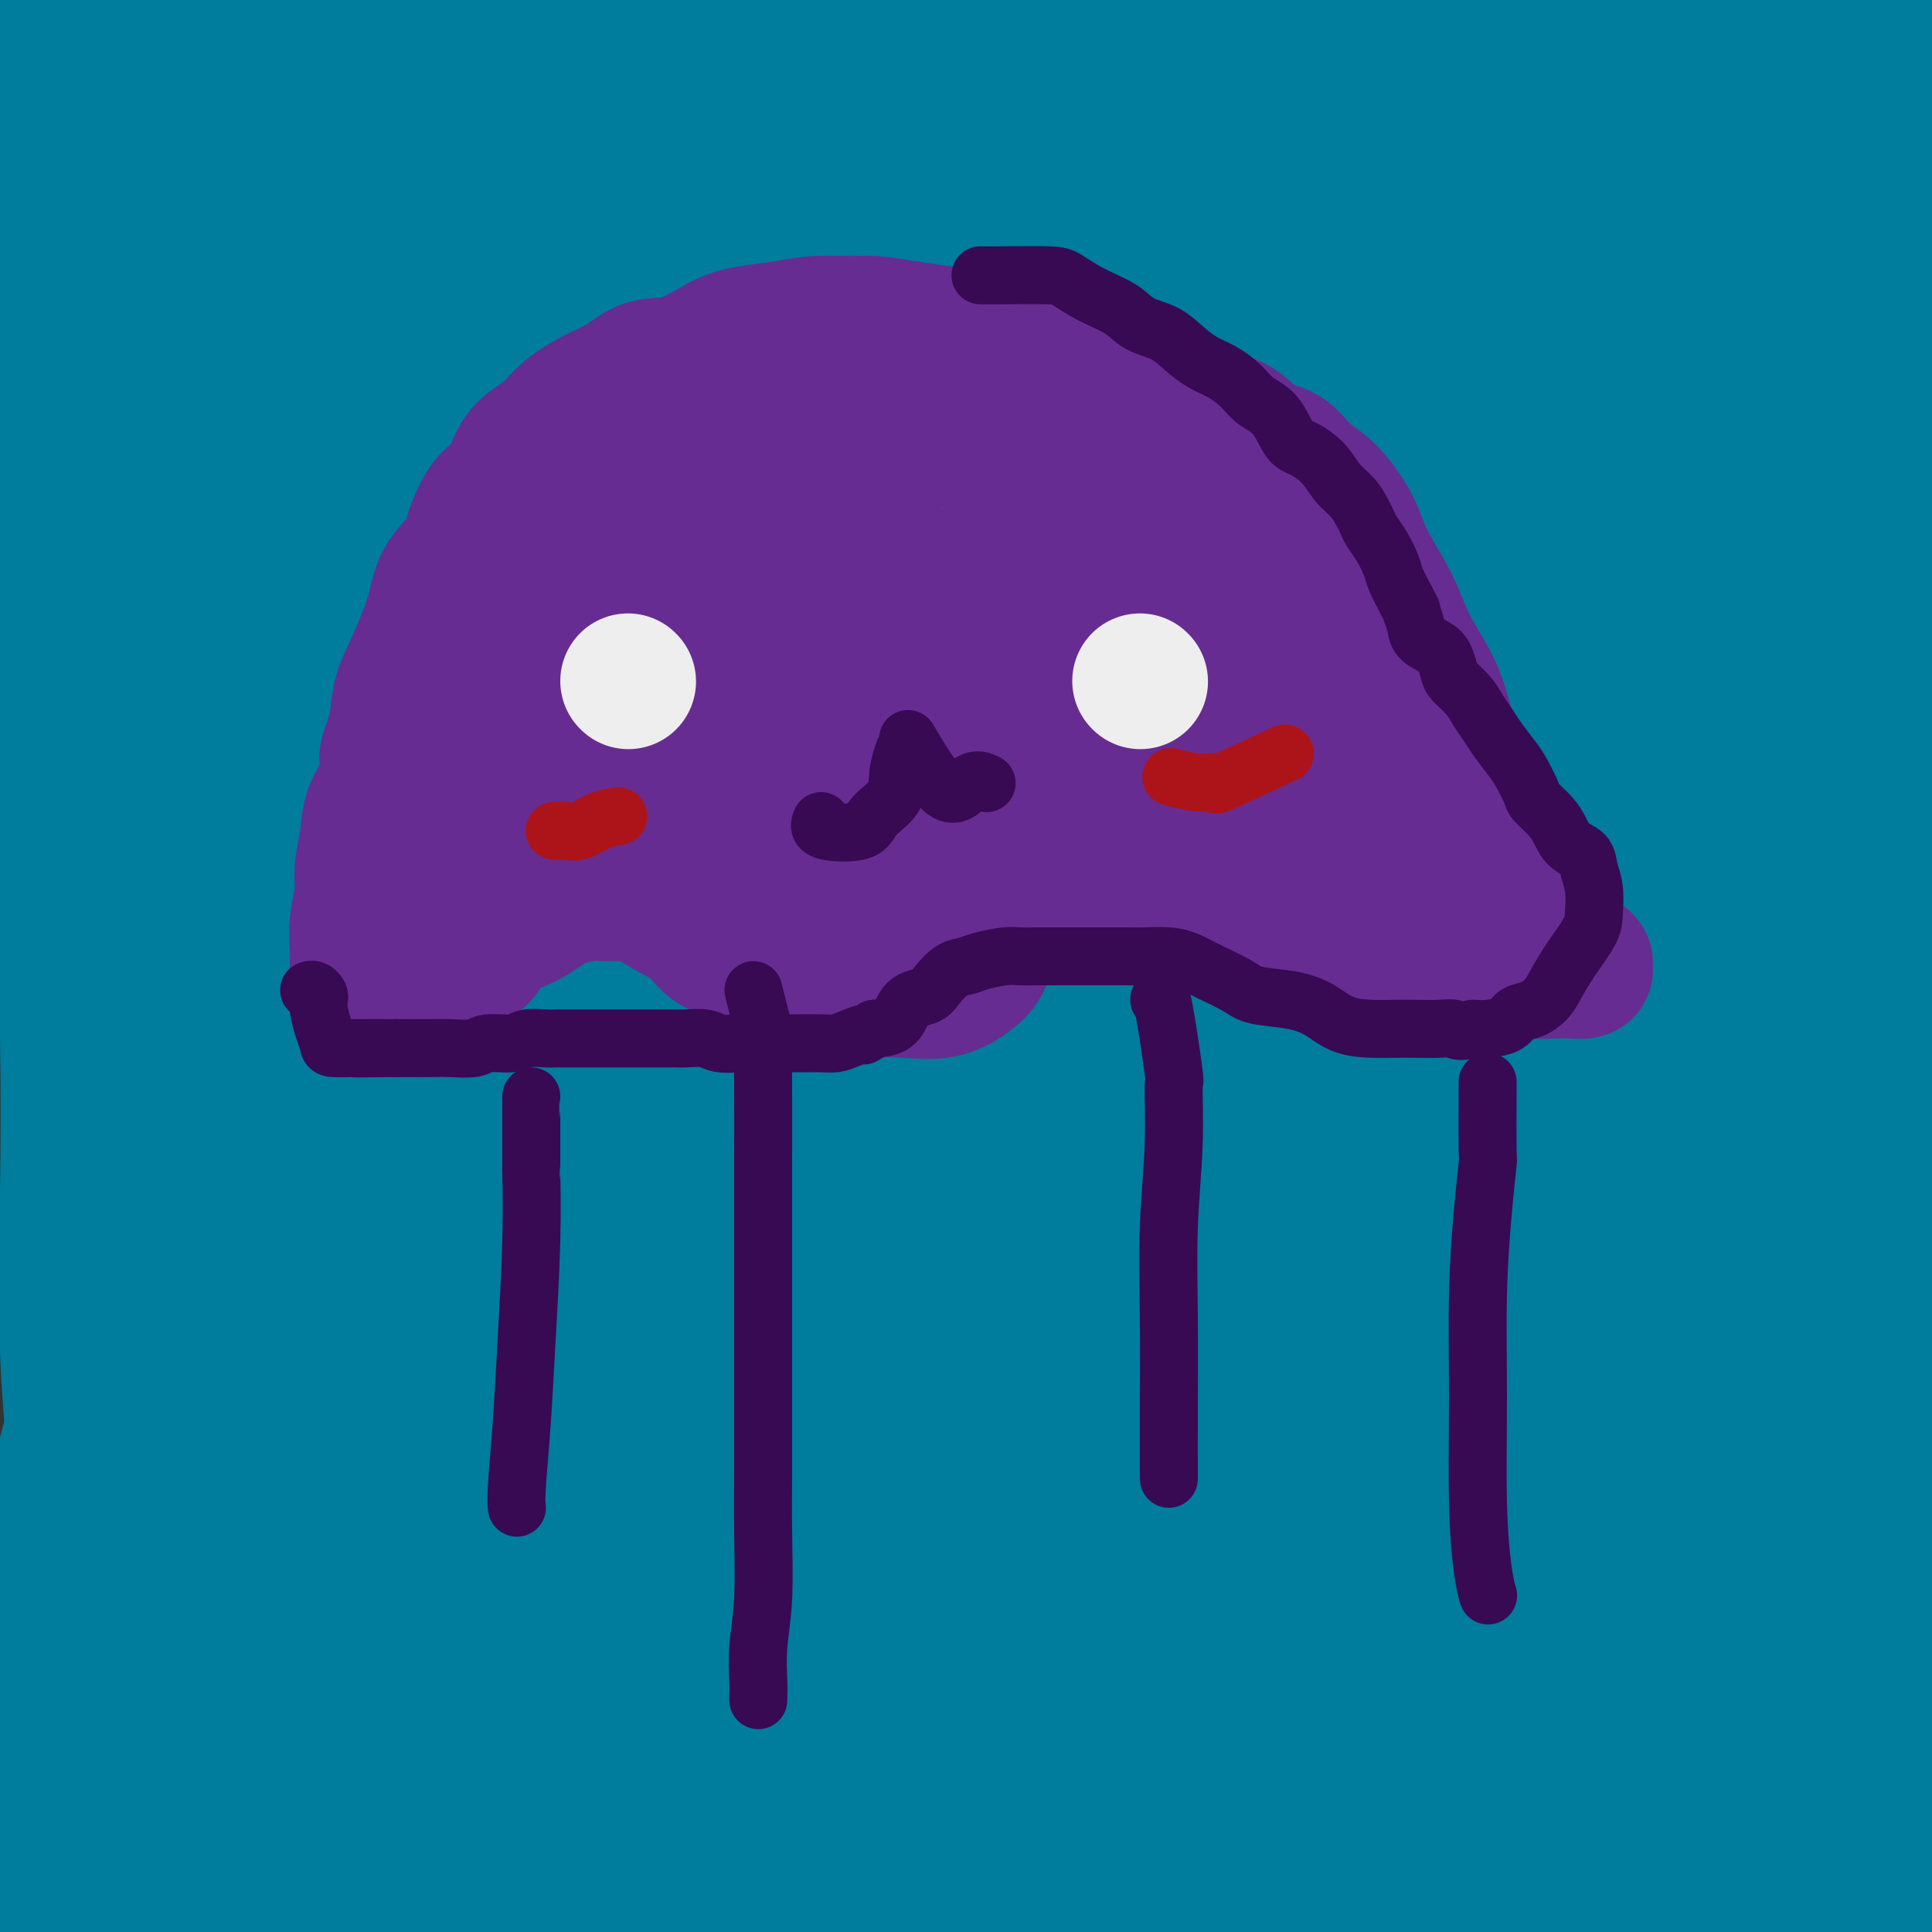 <svg viewBox='0 0 400 400' version='1.1' xmlns='http://www.w3.org/2000/svg' xmlns:xlink='http://www.w3.org/1999/xlink'><rect x="0" y="0" width="400" height="400" fill="#333333" stroke="none"/><g fill='none' stroke='#007C9C' stroke-width='28' stroke-linecap='round' stroke-linejoin='round'><path d='M302,77c1.439,-0.091 2.878,-0.181 6,6c3.122,6.181 7.928,18.634 12,28c4.072,9.366 7.410,15.646 10,21c2.590,5.354 4.431,9.784 9,20c4.569,10.216 11.866,26.220 18,41c6.134,14.780 11.107,28.337 16,41c4.893,12.663 9.707,24.431 12,30c2.293,5.569 2.063,4.938 2,4c-0.063,-0.938 0.039,-2.183 0,-5c-0.039,-2.817 -0.218,-7.206 -2,-13c-1.782,-5.794 -5.165,-12.992 -12,-28c-6.835,-15.008 -17.120,-37.825 -28,-60c-10.880,-22.175 -22.354,-43.709 -33,-63c-10.646,-19.291 -20.464,-36.341 -27,-49c-6.536,-12.659 -9.789,-20.927 -13,-27c-3.211,-6.073 -6.379,-9.950 -8,-12c-1.621,-2.050 -1.696,-2.272 -2,-2c-0.304,0.272 -0.835,1.037 0,3c0.835,1.963 3.038,5.124 11,17c7.962,11.876 21.682,32.468 35,54c13.318,21.532 26.235,44.005 37,64c10.765,19.995 19.379,37.510 27,54c7.621,16.490 14.248,31.953 18,41c3.752,9.047 4.628,11.677 5,13c0.372,1.323 0.239,1.339 1,0c0.761,-1.339 2.416,-4.032 0,-14c-2.416,-9.968 -8.901,-27.213 -18,-49c-9.099,-21.787 -20.810,-48.118 -32,-73c-11.190,-24.882 -21.859,-48.314 -32,-69c-10.141,-20.686 -19.755,-38.624 -26,-50c-6.245,-11.376 -9.123,-16.188 -12,-21'/><path d='M276,-21c-6.219,-11.582 -2.765,-5.037 -1,-1c1.765,4.037 1.842,5.565 5,11c3.158,5.435 9.399,14.778 20,33c10.601,18.222 25.563,45.325 37,68c11.437,22.675 19.350,40.923 27,58c7.650,17.077 15.035,32.982 20,44c4.965,11.018 7.508,17.149 9,20c1.492,2.851 1.933,2.421 3,1c1.067,-1.421 2.759,-3.835 1,-15c-1.759,-11.165 -6.969,-31.082 -16,-57c-9.031,-25.918 -21.884,-57.838 -35,-87c-13.116,-29.162 -26.493,-55.568 -36,-75c-9.507,-19.432 -15.142,-31.891 -18,-38c-2.858,-6.109 -2.940,-5.867 -3,-5c-0.060,0.867 -0.098,2.360 2,7c2.098,4.640 6.331,12.426 17,30c10.669,17.574 27.774,44.936 42,69c14.226,24.064 25.573,44.831 34,62c8.427,17.169 13.935,30.741 18,39c4.065,8.259 6.687,11.204 8,13c1.313,1.796 1.315,2.443 2,0c0.685,-2.443 2.051,-7.975 -1,-19c-3.051,-11.025 -10.520,-27.543 -21,-50c-10.480,-22.457 -23.970,-50.853 -35,-75c-11.030,-24.147 -19.599,-44.045 -25,-57c-5.401,-12.955 -7.634,-18.967 -9,-22c-1.366,-3.033 -1.866,-3.086 -1,0c0.866,3.086 3.098,9.312 6,16c2.902,6.688 6.474,13.839 15,29c8.526,15.161 22.008,38.332 32,57c9.992,18.668 16.496,32.834 23,47'/><path d='M396,82c13.630,26.034 12.706,24.618 14,25c1.294,0.382 4.806,2.563 6,3c1.194,0.437 0.071,-0.870 1,-4c0.929,-3.130 3.909,-8.083 0,-22c-3.909,-13.917 -14.707,-36.798 -23,-56c-8.293,-19.202 -14.083,-34.726 -18,-46c-3.917,-11.274 -5.963,-18.299 -7,-22c-1.037,-3.701 -1.066,-4.077 -1,-3c0.066,1.077 0.226,3.606 1,7c0.774,3.394 2.161,7.654 7,18c4.839,10.346 13.130,26.780 21,44c7.870,17.220 15.318,35.228 22,50c6.682,14.772 12.599,26.310 15,33c2.401,6.690 1.285,8.531 1,8c-0.285,-0.531 0.260,-3.436 -1,-10c-1.260,-6.564 -4.324,-16.788 -12,-31c-7.676,-14.212 -19.963,-32.412 -32,-51c-12.037,-18.588 -23.823,-37.563 -33,-53c-9.177,-15.437 -15.744,-27.336 -21,-34c-5.256,-6.664 -9.199,-8.093 -11,-9c-1.801,-0.907 -1.458,-1.294 -2,1c-0.542,2.294 -1.969,7.267 0,19c1.969,11.733 7.334,30.224 16,54c8.666,23.776 20.632,52.836 31,85c10.368,32.164 19.138,67.430 28,100c8.862,32.570 17.817,62.443 24,84c6.183,21.557 9.596,34.799 11,42c1.404,7.201 0.801,8.362 1,9c0.199,0.638 1.200,0.754 0,-6c-1.200,-6.754 -4.600,-20.377 -8,-34'/><path d='M426,283c-7.284,-20.467 -21.494,-51.634 -36,-85c-14.506,-33.366 -29.307,-68.931 -46,-103c-16.693,-34.069 -35.277,-66.641 -52,-95c-16.723,-28.359 -31.583,-52.505 -43,-68c-11.417,-15.495 -19.390,-22.339 -24,-26c-4.610,-3.661 -5.857,-4.140 -7,-2c-1.143,2.140 -2.182,6.900 1,17c3.182,10.100 10.585,25.542 23,48c12.415,22.458 29.843,51.933 48,85c18.157,33.067 37.044,69.725 55,107c17.956,37.275 34.981,75.168 49,109c14.019,33.832 25.033,63.603 32,85c6.967,21.397 9.886,34.419 11,41c1.114,6.581 0.423,6.720 0,5c-0.423,-1.720 -0.577,-5.298 0,-13c0.577,-7.702 1.887,-19.528 -5,-42c-6.887,-22.472 -21.969,-55.591 -38,-90c-16.031,-34.409 -33.010,-70.110 -53,-108c-19.990,-37.890 -42.991,-77.970 -64,-114c-21.009,-36.030 -40.025,-68.009 -57,-91c-16.975,-22.991 -31.907,-36.992 -42,-46c-10.093,-9.008 -15.347,-13.023 -18,-14c-2.653,-0.977 -2.707,1.083 0,7c2.707,5.917 8.173,15.690 18,33c9.827,17.310 24.016,42.158 41,71c16.984,28.842 36.765,61.677 56,96c19.235,34.323 37.925,70.134 55,106c17.075,35.866 32.536,71.789 43,99c10.464,27.211 15.933,45.711 19,59c3.067,13.289 3.734,21.368 4,25c0.266,3.632 0.133,2.816 0,2'/><path d='M396,381c0.820,3.580 0.871,-0.970 -1,-9c-1.871,-8.030 -5.665,-19.541 -14,-43c-8.335,-23.459 -21.213,-58.866 -36,-96c-14.787,-37.134 -31.484,-75.994 -48,-114c-16.516,-38.006 -32.849,-75.159 -48,-104c-15.151,-28.841 -29.118,-49.372 -41,-64c-11.882,-14.628 -21.677,-23.354 -28,-29c-6.323,-5.646 -9.172,-8.211 -9,-5c0.172,3.211 3.366,12.200 13,30c9.634,17.800 25.708,44.412 42,70c16.292,25.588 32.801,50.150 49,78c16.199,27.850 32.089,58.986 47,91c14.911,32.014 28.844,64.907 39,92c10.156,27.093 16.536,48.387 21,67c4.464,18.613 7.012,34.544 8,43c0.988,8.456 0.417,9.438 0,10c-0.417,0.562 -0.680,0.706 0,-2c0.680,-2.706 2.303,-8.260 -2,-25c-4.303,-16.740 -14.534,-44.664 -27,-79c-12.466,-34.336 -27.168,-75.085 -44,-116c-16.832,-40.915 -35.794,-81.998 -53,-118c-17.206,-36.002 -32.657,-66.923 -46,-89c-13.343,-22.077 -24.577,-35.308 -31,-42c-6.423,-6.692 -8.033,-6.843 -10,-7c-1.967,-0.157 -4.290,-0.320 1,10c5.290,10.320 18.192,31.123 34,54c15.808,22.877 34.523,47.829 53,75c18.477,27.171 36.715,56.561 55,88c18.285,31.439 36.615,64.926 52,95c15.385,30.074 27.824,56.735 36,75c8.176,18.265 12.088,28.132 16,38'/><path d='M424,355c8.738,19.690 4.584,12.416 3,10c-1.584,-2.416 -0.598,0.025 1,0c1.598,-0.025 3.810,-2.516 0,-14c-3.810,-11.484 -13.641,-31.961 -28,-61c-14.359,-29.039 -33.247,-66.639 -55,-107c-21.753,-40.361 -46.370,-83.481 -68,-122c-21.630,-38.519 -40.274,-72.435 -56,-97c-15.726,-24.565 -28.533,-39.777 -37,-48c-8.467,-8.223 -12.595,-9.457 -15,-10c-2.405,-0.543 -3.086,-0.395 -1,5c2.086,5.395 6.939,16.035 17,36c10.061,19.965 25.328,49.254 41,78c15.672,28.746 31.748,56.950 48,87c16.252,30.050 32.680,61.948 49,94c16.320,32.052 32.534,64.260 45,92c12.466,27.740 21.186,51.014 28,70c6.814,18.986 11.723,33.685 14,43c2.277,9.315 1.921,13.247 2,15c0.079,1.753 0.593,1.327 0,1c-0.593,-0.327 -2.292,-0.553 -6,-5c-3.708,-4.447 -9.425,-13.113 -19,-30c-9.575,-16.887 -23.009,-41.994 -37,-73c-13.991,-31.006 -28.538,-67.910 -44,-103c-15.462,-35.090 -31.837,-68.367 -48,-101c-16.163,-32.633 -32.114,-64.624 -49,-92c-16.886,-27.376 -34.708,-50.139 -47,-67c-12.292,-16.861 -19.053,-27.822 -23,-33c-3.947,-5.178 -5.078,-4.573 -6,-4c-0.922,0.573 -1.633,1.116 4,9c5.633,7.884 17.609,23.110 32,45c14.391,21.890 31.195,50.445 48,79'/><path d='M217,52c21.670,36.252 33.846,60.382 48,88c14.154,27.618 30.287,58.725 45,90c14.713,31.275 28.007,62.719 38,91c9.993,28.281 16.684,53.399 21,74c4.316,20.601 6.255,36.683 7,47c0.745,10.317 0.294,14.867 0,17c-0.294,2.133 -0.433,1.850 0,1c0.433,-0.850 1.436,-2.266 0,-9c-1.436,-6.734 -5.313,-18.785 -14,-42c-8.687,-23.215 -22.186,-57.593 -38,-95c-15.814,-37.407 -33.944,-77.842 -50,-116c-16.056,-38.158 -30.039,-74.037 -47,-108c-16.961,-33.963 -36.900,-66.010 -55,-95c-18.100,-28.990 -34.359,-54.924 -46,-73c-11.641,-18.076 -18.662,-28.294 -22,-33c-3.338,-4.706 -2.993,-3.900 -4,-3c-1.007,0.900 -3.365,1.895 0,9c3.365,7.105 12.452,20.319 24,40c11.548,19.681 25.555,45.829 41,75c15.445,29.171 32.327,61.365 47,93c14.673,31.635 27.136,62.710 41,93c13.864,30.290 29.127,59.796 41,87c11.873,27.204 20.354,52.108 26,71c5.646,18.892 8.458,31.773 11,42c2.542,10.227 4.815,17.799 6,23c1.185,5.201 1.282,8.029 2,8c0.718,-0.029 2.059,-2.915 -2,-17c-4.059,-14.085 -13.516,-39.369 -25,-70c-11.484,-30.631 -24.995,-66.609 -38,-102c-13.005,-35.391 -25.502,-70.196 -38,-105'/><path d='M236,133c-23.359,-59.326 -31.258,-69.141 -43,-89c-11.742,-19.859 -27.327,-49.761 -40,-71c-12.673,-21.239 -22.435,-33.814 -29,-42c-6.565,-8.186 -9.933,-11.983 -12,-14c-2.067,-2.017 -2.833,-2.255 -3,0c-0.167,2.255 0.267,7.003 5,20c4.733,12.997 13.766,34.243 28,61c14.234,26.757 33.668,59.025 50,94c16.332,34.975 29.563,72.658 42,109c12.437,36.342 24.082,71.344 33,103c8.918,31.656 15.111,59.966 19,84c3.889,24.034 5.476,43.793 7,56c1.524,12.207 2.985,16.862 4,19c1.015,2.138 1.582,1.760 2,0c0.418,-1.760 0.686,-4.903 2,-12c1.314,-7.097 3.674,-18.150 -1,-42c-4.674,-23.850 -16.381,-60.499 -28,-97c-11.619,-36.501 -23.151,-72.856 -37,-106c-13.849,-33.144 -30.014,-63.078 -47,-93c-16.986,-29.922 -34.791,-59.833 -49,-84c-14.209,-24.167 -24.821,-42.589 -32,-55c-7.179,-12.411 -10.923,-18.810 -13,-23c-2.077,-4.190 -2.485,-6.170 -3,-8c-0.515,-1.830 -1.137,-3.510 0,1c1.137,4.510 4.033,15.208 15,37c10.967,21.792 30.006,54.676 49,89c18.994,34.324 37.943,70.087 55,105c17.057,34.913 32.221,68.977 47,99c14.779,30.023 29.171,56.006 40,83c10.829,26.994 18.094,54.998 23,74c4.906,19.002 7.453,29.001 10,39'/><path d='M330,470c6.230,19.251 5.306,10.877 6,8c0.694,-2.877 3.006,-0.258 4,0c0.994,0.258 0.669,-1.846 0,-10c-0.669,-8.154 -1.682,-22.358 -7,-46c-5.318,-23.642 -14.940,-56.724 -26,-90c-11.060,-33.276 -23.559,-66.748 -38,-101c-14.441,-34.252 -30.823,-69.285 -48,-98c-17.177,-28.715 -35.147,-51.112 -50,-72c-14.853,-20.888 -26.589,-40.265 -34,-53c-7.411,-12.735 -10.498,-18.826 -12,-22c-1.502,-3.174 -1.418,-3.430 -2,-4c-0.582,-0.570 -1.830,-1.455 0,4c1.830,5.455 6.738,17.250 17,35c10.262,17.750 25.877,41.454 40,67c14.123,25.546 26.755,52.934 39,82c12.245,29.066 24.105,59.809 34,89c9.895,29.191 17.826,56.830 22,81c4.174,24.170 4.592,44.871 5,60c0.408,15.129 0.805,24.686 0,30c-0.805,5.314 -2.813,6.386 -4,7c-1.187,0.614 -1.552,0.771 -1,-1c0.552,-1.771 2.021,-5.470 0,-18c-2.021,-12.530 -7.531,-33.890 -15,-64c-7.469,-30.110 -16.896,-68.969 -28,-106c-11.104,-37.031 -23.886,-72.235 -38,-105c-14.114,-32.765 -29.561,-63.091 -44,-90c-14.439,-26.909 -27.869,-50.401 -37,-67c-9.131,-16.599 -13.963,-26.305 -17,-32c-3.037,-5.695 -4.279,-7.379 -5,-8c-0.721,-0.621 -0.920,-0.177 1,5c1.920,5.177 5.960,15.089 10,25'/><path d='M102,-24c6.551,14.464 17.430,35.625 31,62c13.570,26.375 29.832,57.964 43,90c13.168,32.036 23.241,64.517 33,98c9.759,33.483 19.204,67.967 26,98c6.796,30.033 10.945,55.615 13,77c2.055,21.385 2.018,38.574 2,49c-0.018,10.426 -0.016,14.088 0,16c0.016,1.912 0.047,2.074 0,1c-0.047,-1.074 -0.173,-3.382 -1,-9c-0.827,-5.618 -2.354,-14.545 -7,-35c-4.646,-20.455 -12.411,-52.439 -22,-88c-9.589,-35.561 -21.001,-74.699 -33,-111c-11.999,-36.301 -24.584,-69.766 -39,-103c-14.416,-33.234 -30.664,-66.237 -43,-92c-12.336,-25.763 -20.760,-44.285 -27,-58c-6.240,-13.715 -10.296,-22.622 -12,-27c-1.704,-4.378 -1.054,-4.226 -1,-4c0.054,0.226 -0.486,0.525 0,4c0.486,3.475 1.999,10.127 10,25c8.001,14.873 22.491,37.968 37,68c14.509,30.032 29.036,67.001 43,105c13.964,37.999 27.363,77.029 37,115c9.637,37.971 15.510,74.884 19,105c3.490,30.116 4.595,53.435 5,72c0.405,18.565 0.110,32.376 0,41c-0.110,8.624 -0.033,12.060 0,13c0.033,0.940 0.023,-0.615 0,-3c-0.023,-2.385 -0.058,-5.598 -3,-17c-2.942,-11.402 -8.792,-30.993 -15,-58c-6.208,-27.007 -12.774,-61.431 -21,-98c-8.226,-36.569 -18.113,-75.285 -28,-114'/><path d='M149,198c-16.387,-62.835 -23.856,-74.922 -35,-98c-11.144,-23.078 -25.964,-57.146 -36,-80c-10.036,-22.854 -15.288,-34.494 -19,-44c-3.712,-9.506 -5.883,-16.878 -7,-20c-1.117,-3.122 -1.181,-1.994 -2,-1c-0.819,0.994 -2.395,1.855 1,11c3.395,9.145 11.760,26.573 23,49c11.240,22.427 25.355,49.851 38,80c12.645,30.149 23.819,63.021 33,95c9.181,31.979 16.368,63.063 21,92c4.632,28.937 6.708,55.726 8,79c1.292,23.274 1.800,43.031 2,57c0.200,13.969 0.094,22.148 0,27c-0.094,4.852 -0.175,6.377 0,7c0.175,0.623 0.606,0.345 0,-2c-0.606,-2.345 -2.249,-6.756 -5,-23c-2.751,-16.244 -6.611,-44.321 -11,-76c-4.389,-31.679 -9.306,-66.959 -15,-101c-5.694,-34.041 -12.164,-66.842 -21,-98c-8.836,-31.158 -20.036,-60.671 -30,-86c-9.964,-25.329 -18.690,-46.472 -26,-61c-7.310,-14.528 -13.202,-22.441 -17,-29c-3.798,-6.559 -5.501,-11.766 -6,-14c-0.499,-2.234 0.206,-1.497 0,-1c-0.206,0.497 -1.325,0.752 0,5c1.325,4.248 5.093,12.488 12,30c6.907,17.512 16.953,44.298 27,73c10.047,28.702 20.095,59.322 28,92c7.905,32.678 13.667,67.413 18,101c4.333,33.587 7.238,66.025 9,91c1.762,24.975 2.381,42.488 3,60'/><path d='M142,413c2.320,30.131 2.120,29.958 2,33c-0.120,3.042 -0.158,9.297 0,12c0.158,2.703 0.514,1.852 1,0c0.486,-1.852 1.104,-4.706 0,-13c-1.104,-8.294 -3.928,-22.027 -9,-42c-5.072,-19.973 -12.392,-46.186 -19,-76c-6.608,-29.814 -12.502,-63.230 -18,-95c-5.498,-31.770 -10.598,-61.896 -17,-90c-6.402,-28.104 -14.106,-54.188 -20,-75c-5.894,-20.812 -9.979,-36.353 -14,-48c-4.021,-11.647 -7.978,-19.402 -10,-24c-2.022,-4.598 -2.110,-6.041 -2,-7c0.110,-0.959 0.418,-1.436 0,2c-0.418,3.436 -1.563,10.783 2,27c3.563,16.217 11.835,41.303 20,69c8.165,27.697 16.223,58.005 22,87c5.777,28.995 9.274,56.676 12,84c2.726,27.324 4.680,54.291 6,78c1.320,23.709 2.005,44.160 3,60c0.995,15.840 2.298,27.068 3,35c0.702,7.932 0.802,12.566 1,15c0.198,2.434 0.492,2.667 0,2c-0.492,-0.667 -1.772,-2.235 -3,-6c-1.228,-3.765 -2.404,-9.727 -4,-23c-1.596,-13.273 -3.611,-33.858 -6,-58c-2.389,-24.142 -5.152,-51.840 -8,-80c-2.848,-28.160 -5.780,-56.783 -10,-84c-4.220,-27.217 -9.729,-53.027 -15,-76c-5.271,-22.973 -10.304,-43.108 -14,-58c-3.696,-14.892 -6.056,-24.541 -8,-32c-1.944,-7.459 -3.472,-12.730 -5,-18'/><path d='M32,12c-6.924,-29.348 -3.235,-10.717 -2,-4c1.235,6.717 0.017,1.521 -1,2c-1.017,0.479 -1.832,6.634 0,21c1.832,14.366 6.312,36.944 12,64c5.688,27.056 12.583,58.589 17,88c4.417,29.411 6.355,56.699 8,83c1.645,26.301 2.998,51.615 4,74c1.002,22.385 1.651,41.841 3,58c1.349,16.159 3.396,29.022 5,39c1.604,9.978 2.766,17.070 4,21c1.234,3.930 2.541,4.697 3,6c0.459,1.303 0.071,3.140 0,2c-0.071,-1.140 0.176,-5.258 0,-9c-0.176,-3.742 -0.776,-7.108 -1,-19c-0.224,-11.892 -0.071,-32.312 0,-52c0.071,-19.688 0.060,-38.646 0,-58c-0.060,-19.354 -0.168,-39.103 0,-58c0.168,-18.897 0.613,-36.940 0,-51c-0.613,-14.060 -2.284,-24.137 -4,-30c-1.716,-5.863 -3.479,-7.513 -4,-8c-0.521,-0.487 0.199,0.188 0,3c-0.199,2.812 -1.315,7.763 0,17c1.315,9.237 5.063,22.762 9,40c3.937,17.238 8.064,38.189 11,58c2.936,19.811 4.682,38.482 6,55c1.318,16.518 2.210,30.882 3,42c0.790,11.118 1.480,18.990 2,25c0.520,6.010 0.871,10.156 1,14c0.129,3.844 0.037,7.384 0,8c-0.037,0.616 -0.018,-1.692 0,-4'/><path d='M108,439c-0.022,-2.106 -0.076,-5.372 0,-12c0.076,-6.628 0.282,-16.618 0,-32c-0.282,-15.382 -1.053,-36.156 -3,-55c-1.947,-18.844 -5.070,-35.760 -8,-52c-2.930,-16.240 -5.669,-31.806 -9,-45c-3.331,-13.194 -7.256,-24.018 -10,-33c-2.744,-8.982 -4.307,-16.124 -5,-20c-0.693,-3.876 -0.515,-4.485 -1,-5c-0.485,-0.515 -1.633,-0.934 -2,0c-0.367,0.934 0.045,3.222 0,13c-0.045,9.778 -0.549,27.045 0,47c0.549,19.955 2.151,42.597 3,63c0.849,20.403 0.947,38.567 1,52c0.053,13.433 0.062,22.137 0,29c-0.062,6.863 -0.194,11.887 0,15c0.194,3.113 0.715,4.316 0,5c-0.715,0.684 -2.668,0.849 -5,-1c-2.332,-1.849 -5.045,-5.710 -8,-14c-2.955,-8.290 -6.151,-21.007 -9,-38c-2.849,-16.993 -5.349,-38.263 -7,-61c-1.651,-22.737 -2.452,-46.942 -4,-71c-1.548,-24.058 -3.844,-47.971 -5,-73c-1.156,-25.029 -1.172,-51.175 -2,-72c-0.828,-20.825 -2.469,-36.329 -4,-48c-1.531,-11.671 -2.950,-19.510 -4,-25c-1.050,-5.490 -1.729,-8.631 -2,-9c-0.271,-0.369 -0.135,2.035 0,5c0.135,2.965 0.267,6.491 1,13c0.733,6.509 2.067,16.003 4,30c1.933,13.997 4.467,32.499 7,51'/><path d='M36,96c2.186,25.328 1.652,39.147 2,56c0.348,16.853 1.579,36.739 2,55c0.421,18.261 0.032,34.897 0,52c-0.032,17.103 0.294,34.675 0,51c-0.294,16.325 -1.206,31.405 -2,44c-0.794,12.595 -1.470,22.706 -2,32c-0.530,9.294 -0.915,17.771 -2,24c-1.085,6.229 -2.869,10.211 -4,13c-1.131,2.789 -1.610,4.385 -2,5c-0.390,0.615 -0.693,0.248 -1,0c-0.307,-0.248 -0.618,-0.376 -1,-2c-0.382,-1.624 -0.835,-4.743 -1,-8c-0.165,-3.257 -0.043,-6.651 0,-13c0.043,-6.349 0.008,-15.652 0,-32c-0.008,-16.348 0.011,-39.739 0,-63c-0.011,-23.261 -0.052,-46.390 -1,-69c-0.948,-22.610 -2.804,-44.701 -5,-66c-2.196,-21.299 -4.732,-41.807 -7,-59c-2.268,-17.193 -4.268,-31.072 -6,-44c-1.732,-12.928 -3.197,-24.904 -4,-33c-0.803,-8.096 -0.944,-12.313 -1,-14c-0.056,-1.687 -0.028,-0.843 0,0'/></g>
<g fill='none' stroke='#007C9C' stroke-width='6' stroke-linecap='round' stroke-linejoin='round'><path d='M41,274c-2.410,2.731 -4.820,5.461 -6,8c-1.180,2.539 -1.129,4.886 -1,6c0.129,1.114 0.336,0.994 0,2c-0.336,1.006 -1.214,3.136 -2,6c-0.786,2.864 -1.478,6.461 -2,10c-0.522,3.539 -0.872,7.018 -1,11c-0.128,3.982 -0.033,8.465 0,12c0.033,3.535 0.005,6.121 0,9c-0.005,2.879 0.014,6.050 0,9c-0.014,2.950 -0.060,5.678 0,8c0.060,2.322 0.227,4.238 0,6c-0.227,1.762 -0.849,3.371 -1,5c-0.151,1.629 0.170,3.277 0,5c-0.170,1.723 -0.829,3.522 -1,5c-0.171,1.478 0.146,2.636 0,4c-0.146,1.364 -0.757,2.936 -1,4c-0.243,1.064 -0.119,1.622 0,3c0.119,1.378 0.234,3.576 0,5c-0.234,1.424 -0.819,2.072 -1,3c-0.181,0.928 0.040,2.135 0,3c-0.040,0.865 -0.340,1.389 -1,2c-0.660,0.611 -1.679,1.308 -2,1c-0.321,-0.308 0.058,-1.621 0,-3c-0.058,-1.379 -0.551,-2.822 -1,-5c-0.449,-2.178 -0.852,-5.089 -1,-9c-0.148,-3.911 -0.040,-8.821 0,-14c0.040,-5.179 0.011,-10.625 0,-16c-0.011,-5.375 -0.003,-10.679 0,-16c0.003,-5.321 0.002,-10.661 0,-16'/><path d='M20,322c-0.309,-14.707 -0.083,-11.973 0,-14c0.083,-2.027 0.022,-8.814 0,-14c-0.022,-5.186 -0.006,-8.772 0,-13c0.006,-4.228 0.002,-9.099 0,-13c-0.002,-3.901 -0.000,-6.833 0,-10c0.000,-3.167 0.000,-6.569 0,-10c-0.000,-3.431 0.000,-6.891 0,-10c-0.000,-3.109 -0.000,-5.867 0,-9c0.000,-3.133 0.001,-6.641 0,-10c-0.001,-3.359 -0.004,-6.570 0,-9c0.004,-2.430 0.015,-4.079 0,-6c-0.015,-1.921 -0.056,-4.113 0,-5c0.056,-0.887 0.207,-0.470 0,1c-0.207,1.470 -0.774,3.991 -1,5c-0.226,1.009 -0.113,0.504 0,0'/><path d='M32,264c-0.778,0.723 -1.555,1.446 -4,3c-2.445,1.554 -6.556,3.940 -8,5c-1.444,1.060 -0.220,0.794 0,1c0.220,0.206 -0.563,0.884 -2,2c-1.437,1.116 -3.526,2.668 -5,4c-1.474,1.332 -2.331,2.443 -3,4c-0.669,1.557 -1.148,3.562 -2,5c-0.852,1.438 -2.075,2.311 -3,4c-0.925,1.689 -1.550,4.196 -2,6c-0.450,1.804 -0.723,2.906 -1,5c-0.277,2.094 -0.558,5.179 -1,7c-0.442,1.821 -1.047,2.378 -1,4c0.047,1.622 0.744,4.309 1,6c0.256,1.691 0.071,2.385 0,4c-0.071,1.615 -0.029,4.152 0,6c0.029,1.848 0.045,3.008 0,5c-0.045,1.992 -0.152,4.817 0,8c0.152,3.183 0.563,6.725 1,10c0.437,3.275 0.902,6.283 1,9c0.098,2.717 -0.170,5.142 0,7c0.170,1.858 0.778,3.147 1,4c0.222,0.853 0.060,1.269 0,1c-0.060,-0.269 -0.017,-1.225 0,-2c0.017,-0.775 0.007,-1.371 0,-2c-0.007,-0.629 -0.012,-1.292 0,-2c0.012,-0.708 0.042,-1.460 0,-6c-0.042,-4.540 -0.155,-12.869 1,-24c1.155,-11.131 3.577,-25.066 6,-39'/><path d='M11,299c2.337,-18.119 4.679,-26.416 6,-36c1.321,-9.584 1.622,-20.456 2,-30c0.378,-9.544 0.833,-17.760 1,-24c0.167,-6.240 0.046,-10.505 0,-13c-0.046,-2.495 -0.017,-3.221 0,-4c0.017,-0.779 0.021,-1.610 0,-1c-0.021,0.610 -0.066,2.662 0,5c0.066,2.338 0.242,4.961 0,10c-0.242,5.039 -0.902,12.495 -1,24c-0.098,11.505 0.366,27.061 0,43c-0.366,15.939 -1.562,32.263 -2,47c-0.438,14.737 -0.117,27.889 0,39c0.117,11.111 0.031,20.181 0,27c-0.031,6.819 -0.008,11.387 0,15c0.008,3.613 0.002,6.270 0,7c-0.002,0.730 -0.001,-0.468 0,-2c0.001,-1.532 0.001,-3.399 0,-6c-0.001,-2.601 -0.002,-5.938 0,-11c0.002,-5.062 0.007,-11.849 0,-23c-0.007,-11.151 -0.026,-26.665 0,-42c0.026,-15.335 0.096,-30.492 0,-44c-0.096,-13.508 -0.357,-25.366 -1,-37c-0.643,-11.634 -1.669,-23.043 -2,-33c-0.331,-9.957 0.032,-18.461 0,-26c-0.032,-7.539 -0.460,-14.113 0,-20c0.460,-5.887 1.808,-11.086 3,-16c1.192,-4.914 2.227,-9.544 3,-12c0.773,-2.456 1.285,-2.738 2,-3c0.715,-0.262 1.633,-0.503 2,0c0.367,0.503 0.184,1.752 0,3'/><path d='M24,136c0.309,1.252 0.083,2.882 0,7c-0.083,4.118 -0.022,10.724 0,15c0.022,4.276 0.006,6.222 0,7c-0.006,0.778 -0.003,0.389 0,0'/></g>
<g fill='none' stroke='#007C9C' stroke-width='28' stroke-linecap='round' stroke-linejoin='round'><path d='M36,327c-0.952,-6.645 -1.904,-13.290 -2,-16c-0.096,-2.710 0.663,-1.485 0,-1c-0.663,0.485 -2.747,0.229 -4,0c-1.253,-0.229 -1.673,-0.432 -2,1c-0.327,1.432 -0.560,4.500 -1,8c-0.440,3.500 -1.088,7.432 -2,12c-0.912,4.568 -2.090,9.772 -3,15c-0.910,5.228 -1.552,10.479 -2,16c-0.448,5.521 -0.701,11.310 -1,16c-0.299,4.690 -0.644,8.280 -1,12c-0.356,3.720 -0.722,7.572 -1,10c-0.278,2.428 -0.467,3.434 -1,4c-0.533,0.566 -1.410,0.692 -2,0c-0.590,-0.692 -0.894,-2.201 -1,-4c-0.106,-1.799 -0.015,-3.887 0,-6c0.015,-2.113 -0.045,-4.250 0,-8c0.045,-3.750 0.194,-9.112 0,-17c-0.194,-7.888 -0.731,-18.300 0,-29c0.731,-10.700 2.731,-21.686 4,-32c1.269,-10.314 1.807,-19.954 2,-29c0.193,-9.046 0.041,-17.498 0,-25c-0.041,-7.502 0.027,-14.056 0,-20c-0.027,-5.944 -0.151,-11.280 0,-17c0.151,-5.720 0.576,-11.826 1,-18c0.424,-6.174 0.846,-12.418 1,-18c0.154,-5.582 0.042,-10.503 0,-14c-0.042,-3.497 -0.012,-5.571 0,-5c0.012,0.571 0.006,3.785 0,7'/><path d='M21,169c-0.000,2.440 -0.001,5.041 0,8c0.001,2.959 0.002,6.275 0,12c-0.002,5.725 -0.008,13.860 0,23c0.008,9.140 0.030,19.284 0,31c-0.030,11.716 -0.112,25.005 0,37c0.112,11.995 0.418,22.698 0,32c-0.418,9.302 -1.560,17.205 -2,23c-0.440,5.795 -0.179,9.483 0,11c0.179,1.517 0.274,0.864 0,1c-0.274,0.136 -0.918,1.061 -1,0c-0.082,-1.061 0.398,-4.107 0,-7c-0.398,-2.893 -1.675,-5.633 -2,-10c-0.325,-4.367 0.303,-10.361 0,-19c-0.303,-8.639 -1.535,-19.921 -2,-31c-0.465,-11.079 -0.163,-21.954 0,-33c0.163,-11.046 0.187,-22.264 0,-32c-0.187,-9.736 -0.586,-17.989 -1,-26c-0.414,-8.011 -0.843,-15.780 -1,-22c-0.157,-6.220 -0.043,-10.890 0,-16c0.043,-5.110 0.015,-10.658 0,-16c-0.015,-5.342 -0.018,-10.476 0,-15c0.018,-4.524 0.057,-8.436 0,-13c-0.057,-4.564 -0.212,-9.778 0,-14c0.212,-4.222 0.789,-7.452 1,-11c0.211,-3.548 0.057,-7.415 0,-11c-0.057,-3.585 -0.015,-6.890 0,-10c0.015,-3.110 0.004,-6.027 0,-9c-0.004,-2.973 -0.001,-6.003 0,-9c0.001,-2.997 0.000,-5.961 0,-9c-0.000,-3.039 -0.000,-6.154 0,-9c0.000,-2.846 0.000,-5.423 0,-8'/><path d='M13,17c-0.155,-41.953 -0.041,-15.335 0,-7c0.041,8.335 0.011,-1.613 0,-6c-0.011,-4.387 -0.003,-3.214 0,-4c0.003,-0.786 0.001,-3.530 0,-5c-0.001,-1.470 -0.000,-1.665 0,-2c0.000,-0.335 0.000,-0.810 0,-1c-0.000,-0.190 -0.000,-0.095 0,0'/></g>
<g fill='none' stroke='#672C91' stroke-width='28' stroke-linecap='round' stroke-linejoin='round'><path d='M84,202c0.640,-0.329 1.280,-0.658 4,-1c2.720,-0.342 7.520,-0.697 10,-2c2.480,-1.303 2.639,-3.554 4,-5c1.361,-1.446 3.923,-2.086 6,-3c2.077,-0.914 3.669,-2.102 5,-3c1.331,-0.898 2.403,-1.507 4,-2c1.597,-0.493 3.721,-0.869 5,-1c1.279,-0.131 1.714,-0.017 3,0c1.286,0.017 3.422,-0.063 5,0c1.578,0.063 2.597,0.268 4,1c1.403,0.732 3.191,1.992 5,3c1.809,1.008 3.640,1.763 5,3c1.360,1.237 2.248,2.956 4,4c1.752,1.044 4.366,1.415 6,2c1.634,0.585 2.286,1.386 4,2c1.714,0.614 4.491,1.043 7,2c2.509,0.957 4.751,2.444 7,3c2.249,0.556 4.504,0.182 7,0c2.496,-0.182 5.234,-0.171 8,0c2.766,0.171 5.560,0.501 8,0c2.440,-0.501 4.527,-1.832 6,-3c1.473,-1.168 2.332,-2.172 3,-4c0.668,-1.828 1.146,-4.479 2,-6c0.854,-1.521 2.085,-1.913 3,-3c0.915,-1.087 1.516,-2.870 2,-4c0.484,-1.130 0.853,-1.609 2,-2c1.147,-0.391 3.074,-0.696 5,-1'/><path d='M218,182c1.700,-0.471 2.448,-0.149 4,0c1.552,0.149 3.906,0.127 6,0c2.094,-0.127 3.927,-0.357 6,0c2.073,0.357 4.385,1.302 6,2c1.615,0.698 2.531,1.149 4,2c1.469,0.851 3.489,2.100 5,3c1.511,0.900 2.514,1.450 4,2c1.486,0.550 3.456,1.101 5,2c1.544,0.899 2.662,2.147 4,3c1.338,0.853 2.897,1.311 5,2c2.103,0.689 4.749,1.610 7,2c2.251,0.390 4.106,0.248 6,1c1.894,0.752 3.827,2.397 6,3c2.173,0.603 4.585,0.162 6,0c1.415,-0.162 1.833,-0.046 2,0c0.167,0.046 0.084,0.023 0,0'/><path d='M291,196c3.307,1.185 6.614,2.370 9,3c2.386,0.630 3.852,0.706 6,1c2.148,0.294 4.977,0.808 8,1c3.023,0.192 6.238,0.062 8,0c1.762,-0.062 2.071,-0.058 3,0c0.929,0.058 2.480,0.168 3,0c0.520,-0.168 0.010,-0.614 0,-1c-0.010,-0.386 0.479,-0.714 0,-1c-0.479,-0.286 -1.927,-0.532 -3,-1c-1.073,-0.468 -1.771,-1.157 -3,-2c-1.229,-0.843 -2.990,-1.839 -4,-3c-1.010,-1.161 -1.269,-2.488 -2,-4c-0.731,-1.512 -1.932,-3.209 -3,-5c-1.068,-1.791 -2.002,-3.676 -3,-6c-0.998,-2.324 -2.059,-5.087 -3,-8c-0.941,-2.913 -1.761,-5.976 -3,-9c-1.239,-3.024 -2.895,-6.008 -4,-9c-1.105,-2.992 -1.659,-5.991 -3,-9c-1.341,-3.009 -3.470,-6.027 -5,-9c-1.530,-2.973 -2.461,-5.900 -4,-9c-1.539,-3.100 -3.688,-6.372 -5,-9c-1.312,-2.628 -1.789,-4.613 -3,-7c-1.211,-2.387 -3.158,-5.175 -5,-7c-1.842,-1.825 -3.579,-2.687 -5,-4c-1.421,-1.313 -2.524,-3.075 -4,-4c-1.476,-0.925 -3.323,-1.011 -5,-2c-1.677,-0.989 -3.182,-2.882 -5,-4c-1.818,-1.118 -3.948,-1.462 -6,-2c-2.052,-0.538 -4.026,-1.269 -6,-2'/><path d='M244,84c-3.127,-0.916 -4.946,-1.208 -7,-2c-2.054,-0.792 -4.343,-2.086 -7,-3c-2.657,-0.914 -5.682,-1.449 -8,-2c-2.318,-0.551 -3.930,-1.117 -6,-2c-2.070,-0.883 -4.598,-2.083 -7,-3c-2.402,-0.917 -4.677,-1.552 -7,-2c-2.323,-0.448 -4.692,-0.709 -7,-1c-2.308,-0.291 -4.554,-0.611 -7,-1c-2.446,-0.389 -5.090,-0.848 -7,-1c-1.910,-0.152 -3.084,0.001 -5,0c-1.916,-0.001 -4.572,-0.157 -7,0c-2.428,0.157 -4.627,0.628 -7,1c-2.373,0.372 -4.919,0.645 -7,1c-2.081,0.355 -3.695,0.793 -6,2c-2.305,1.207 -5.299,3.183 -8,4c-2.701,0.817 -5.109,0.476 -7,1c-1.891,0.524 -3.266,1.912 -5,3c-1.734,1.088 -3.828,1.877 -6,3c-2.172,1.123 -4.423,2.580 -6,4c-1.577,1.420 -2.482,2.802 -4,4c-1.518,1.198 -3.651,2.213 -5,4c-1.349,1.787 -1.916,4.345 -3,6c-1.084,1.655 -2.685,2.405 -4,4c-1.315,1.595 -2.343,4.034 -3,6c-0.657,1.966 -0.942,3.460 -2,5c-1.058,1.540 -2.889,3.126 -4,5c-1.111,1.874 -1.502,4.035 -2,6c-0.498,1.965 -1.103,3.733 -2,6c-0.897,2.267 -2.088,5.033 -3,7c-0.912,1.967 -1.546,3.133 -2,5c-0.454,1.867 -0.727,4.433 -1,7'/><path d='M82,151c-3.151,8.404 -1.528,5.913 -1,6c0.528,0.087 -0.040,2.751 -1,5c-0.960,2.249 -2.314,4.081 -3,6c-0.686,1.919 -0.706,3.924 -1,6c-0.294,2.076 -0.864,4.222 -1,6c-0.136,1.778 0.160,3.189 0,5c-0.160,1.811 -0.776,4.023 -1,6c-0.224,1.977 -0.057,3.720 0,5c0.057,1.280 0.004,2.098 0,3c-0.004,0.902 0.041,1.888 0,3c-0.041,1.112 -0.167,2.351 0,3c0.167,0.649 0.626,0.710 1,1c0.374,0.290 0.663,0.809 1,1c0.337,0.191 0.723,0.053 1,0c0.277,-0.053 0.446,-0.023 1,0c0.554,0.023 1.492,0.037 2,0c0.508,-0.037 0.587,-0.125 1,-1c0.413,-0.875 1.161,-2.536 2,-4c0.839,-1.464 1.768,-2.732 3,-4c1.232,-1.268 2.766,-2.535 4,-4c1.234,-1.465 2.168,-3.128 4,-4c1.832,-0.872 4.562,-0.952 7,-2c2.438,-1.048 4.585,-3.064 7,-4c2.415,-0.936 5.097,-0.790 8,-1c2.903,-0.210 6.027,-0.774 9,-1c2.973,-0.226 5.794,-0.113 9,0c3.206,0.113 6.798,0.226 10,0c3.202,-0.226 6.016,-0.792 9,-1c2.984,-0.208 6.138,-0.060 9,0c2.862,0.060 5.431,0.030 8,0'/><path d='M170,181c11.036,-0.468 7.626,-0.137 8,0c0.374,0.137 4.533,0.079 8,0c3.467,-0.079 6.241,-0.179 9,0c2.759,0.179 5.503,0.636 8,1c2.497,0.364 4.748,0.636 7,1c2.252,0.364 4.504,0.822 7,1c2.496,0.178 5.237,0.078 7,0c1.763,-0.078 2.550,-0.132 4,0c1.450,0.132 3.565,0.451 5,0c1.435,-0.451 2.192,-1.672 3,-3c0.808,-1.328 1.668,-2.765 2,-4c0.332,-1.235 0.136,-2.269 0,-3c-0.136,-0.731 -0.210,-1.159 0,-2c0.210,-0.841 0.706,-2.095 0,-3c-0.706,-0.905 -2.614,-1.462 -5,-2c-2.386,-0.538 -5.249,-1.057 -9,-2c-3.751,-0.943 -8.389,-2.309 -14,-3c-5.611,-0.691 -12.195,-0.706 -18,-1c-5.805,-0.294 -10.831,-0.866 -15,-1c-4.169,-0.134 -7.482,0.171 -8,0c-0.518,-0.171 1.759,-0.817 5,0c3.241,0.817 7.446,3.097 12,5c4.554,1.903 9.457,3.428 15,5c5.543,1.572 11.726,3.191 18,5c6.274,1.809 12.638,3.807 19,5c6.362,1.193 12.721,1.582 19,2c6.279,0.418 12.477,0.865 17,1c4.523,0.135 7.372,-0.040 10,0c2.628,0.040 5.037,0.297 6,0c0.963,-0.297 0.482,-1.149 0,-2'/><path d='M290,181c8.147,-0.937 2.515,-3.781 -1,-6c-3.515,-2.219 -4.911,-3.813 -8,-7c-3.089,-3.187 -7.870,-7.968 -14,-13c-6.130,-5.032 -13.608,-10.314 -21,-15c-7.392,-4.686 -14.698,-8.774 -22,-12c-7.302,-3.226 -14.600,-5.590 -20,-7c-5.400,-1.410 -8.901,-1.867 -12,-2c-3.099,-0.133 -5.797,0.058 -7,1c-1.203,0.942 -0.910,2.636 -1,4c-0.090,1.364 -0.561,2.398 1,5c1.561,2.602 5.154,6.774 11,13c5.846,6.226 13.945,14.508 22,22c8.055,7.492 16.067,14.195 24,19c7.933,4.805 15.786,7.711 22,9c6.214,1.289 10.790,0.959 14,1c3.210,0.041 5.053,0.452 6,0c0.947,-0.452 0.999,-1.768 1,-4c0.001,-2.232 -0.049,-5.381 -1,-9c-0.951,-3.619 -2.804,-7.709 -6,-14c-3.196,-6.291 -7.736,-14.785 -13,-23c-5.264,-8.215 -11.253,-16.151 -17,-23c-5.747,-6.849 -11.252,-12.609 -16,-17c-4.748,-4.391 -8.739,-7.412 -12,-9c-3.261,-1.588 -5.792,-1.742 -7,-2c-1.208,-0.258 -1.091,-0.622 -1,0c0.091,0.622 0.158,2.228 0,4c-0.158,1.772 -0.539,3.710 0,6c0.539,2.290 2.000,4.934 4,9c2.000,4.066 4.538,9.556 9,17c4.462,7.444 10.846,16.841 17,25c6.154,8.159 12.077,15.079 18,22'/><path d='M260,175c8.344,9.492 11.704,9.723 15,10c3.296,0.277 6.528,0.599 8,1c1.472,0.401 1.186,0.881 1,0c-0.186,-0.881 -0.271,-3.124 0,-5c0.271,-1.876 0.898,-3.385 -1,-9c-1.898,-5.615 -6.320,-15.336 -11,-24c-4.680,-8.664 -9.618,-16.273 -15,-23c-5.382,-6.727 -11.210,-12.573 -17,-16c-5.790,-3.427 -11.544,-4.434 -15,-5c-3.456,-0.566 -4.613,-0.690 -5,0c-0.387,0.690 -0.002,2.193 0,4c0.002,1.807 -0.377,3.917 1,8c1.377,4.083 4.512,10.140 8,16c3.488,5.860 7.330,11.522 11,16c3.670,4.478 7.169,7.772 10,10c2.831,2.228 4.993,3.388 7,4c2.007,0.612 3.860,0.674 5,0c1.140,-0.674 1.568,-2.085 2,-4c0.432,-1.915 0.868,-4.334 1,-8c0.132,-3.666 -0.042,-8.578 -1,-14c-0.958,-5.422 -2.701,-11.355 -4,-16c-1.299,-4.645 -2.153,-8.001 -4,-10c-1.847,-1.999 -4.685,-2.641 -7,-3c-2.315,-0.359 -4.107,-0.436 -6,0c-1.893,0.436 -3.887,1.386 -6,3c-2.113,1.614 -4.346,3.894 -7,6c-2.654,2.106 -5.728,4.040 -9,7c-3.272,2.960 -6.743,6.948 -11,12c-4.257,5.052 -9.300,11.168 -13,16c-3.700,4.832 -6.057,8.381 -7,11c-0.943,2.619 -0.471,4.310 0,6'/><path d='M190,168c0.447,1.149 1.566,1.022 3,1c1.434,-0.022 3.183,0.060 5,0c1.817,-0.060 3.702,-0.263 5,-2c1.298,-1.737 2.008,-5.007 3,-8c0.992,-2.993 2.266,-5.707 3,-10c0.734,-4.293 0.929,-10.163 1,-16c0.071,-5.837 0.020,-11.640 0,-17c-0.020,-5.360 -0.009,-10.275 -1,-14c-0.991,-3.725 -2.985,-6.259 -5,-8c-2.015,-1.741 -4.050,-2.689 -6,-3c-1.950,-0.311 -3.816,0.016 -6,0c-2.184,-0.016 -4.687,-0.375 -8,0c-3.313,0.375 -7.438,1.483 -12,5c-4.562,3.517 -9.561,9.443 -14,16c-4.439,6.557 -8.316,13.747 -11,19c-2.684,5.253 -4.174,8.570 -5,11c-0.826,2.430 -0.988,3.972 -1,5c-0.012,1.028 0.126,1.541 0,2c-0.126,0.459 -0.517,0.864 0,1c0.517,0.136 1.942,0.003 3,0c1.058,-0.003 1.751,0.125 3,0c1.249,-0.125 3.055,-0.501 5,-2c1.945,-1.499 4.028,-4.120 6,-7c1.972,-2.880 3.835,-6.018 6,-10c2.165,-3.982 4.634,-8.808 7,-13c2.366,-4.192 4.628,-7.750 6,-11c1.372,-3.250 1.852,-6.191 2,-8c0.148,-1.809 -0.037,-2.487 0,-3c0.037,-0.513 0.296,-0.861 -1,0c-1.296,0.861 -4.148,2.930 -7,5'/><path d='M171,101c-2.783,1.919 -5.740,4.216 -9,8c-3.260,3.784 -6.823,9.056 -10,15c-3.177,5.944 -5.970,12.559 -8,19c-2.030,6.441 -3.299,12.709 -4,18c-0.701,5.291 -0.834,9.604 0,12c0.834,2.396 2.637,2.874 5,3c2.363,0.126 5.287,-0.102 8,0c2.713,0.102 5.214,0.532 8,0c2.786,-0.532 5.856,-2.027 8,-4c2.144,-1.973 3.361,-4.425 5,-8c1.639,-3.575 3.698,-8.274 5,-15c1.302,-6.726 1.846,-15.480 2,-23c0.154,-7.520 -0.081,-13.806 0,-18c0.081,-4.194 0.479,-6.294 0,-7c-0.479,-0.706 -1.835,-0.016 -4,0c-2.165,0.016 -5.141,-0.641 -8,0c-2.859,0.641 -5.602,2.580 -9,5c-3.398,2.420 -7.450,5.321 -12,10c-4.550,4.679 -9.599,11.137 -14,19c-4.401,7.863 -8.154,17.132 -11,24c-2.846,6.868 -4.785,11.334 -6,15c-1.215,3.666 -1.708,6.533 -1,6c0.708,-0.533 2.616,-4.465 4,-8c1.384,-3.535 2.244,-6.671 4,-14c1.756,-7.329 4.407,-18.851 7,-29c2.593,-10.149 5.128,-18.927 7,-25c1.872,-6.073 3.081,-9.443 4,-12c0.919,-2.557 1.548,-4.302 2,-5c0.452,-0.698 0.726,-0.349 1,0'/><path d='M145,87c4.624,-13.362 1.683,-0.266 0,5c-1.683,5.266 -2.107,2.701 -3,3c-0.893,0.299 -2.254,3.461 -5,7c-2.746,3.539 -6.877,7.456 -11,13c-4.123,5.544 -8.239,12.715 -12,19c-3.761,6.285 -7.168,11.685 -10,17c-2.832,5.315 -5.088,10.547 -7,15c-1.912,4.453 -3.479,8.129 -4,11c-0.521,2.871 0.003,4.938 0,6c-0.003,1.062 -0.535,1.120 0,1c0.535,-0.120 2.135,-0.416 3,-1c0.865,-0.584 0.993,-1.454 1,-3c0.007,-1.546 -0.108,-3.766 0,-6c0.108,-2.234 0.438,-4.482 1,-7c0.562,-2.518 1.355,-5.306 2,-8c0.645,-2.694 1.143,-5.292 2,-8c0.857,-2.708 2.075,-5.525 3,-8c0.925,-2.475 1.558,-4.608 2,-7c0.442,-2.392 0.695,-5.043 2,-7c1.305,-1.957 3.664,-3.222 5,-5c1.336,-1.778 1.649,-4.071 3,-6c1.351,-1.929 3.739,-3.494 6,-5c2.261,-1.506 4.397,-2.952 7,-5c2.603,-2.048 5.675,-4.696 9,-7c3.325,-2.304 6.902,-4.264 10,-6c3.098,-1.736 5.717,-3.249 9,-5c3.283,-1.751 7.230,-3.741 10,-5c2.770,-1.259 4.363,-1.788 6,-2c1.637,-0.212 3.319,-0.106 5,0'/><path d='M179,83c5.655,-1.857 4.792,-0.500 5,0c0.208,0.500 1.488,0.143 2,0c0.512,-0.143 0.256,-0.071 0,0'/></g>
<g fill='none' stroke='#370A53' stroke-width='12' stroke-linecap='round' stroke-linejoin='round'><path d='M156,205c0.845,3.365 1.691,6.729 2,8c0.309,1.271 0.083,0.448 0,2c-0.083,1.552 -0.022,5.479 0,10c0.022,4.521 0.006,9.635 0,16c-0.006,6.365 -0.002,13.980 0,20c0.002,6.020 0.002,10.445 0,15c-0.002,4.555 -0.004,9.241 0,14c0.004,4.759 0.015,9.593 0,14c-0.015,4.407 -0.057,8.389 0,13c0.057,4.611 0.211,9.852 0,14c-0.211,4.148 -0.789,7.203 -1,10c-0.211,2.797 -0.057,5.337 0,7c0.057,1.663 0.015,2.448 0,3c-0.015,0.552 -0.004,0.872 0,1c0.004,0.128 0.002,0.064 0,0'/><path d='M240,207c0.194,-0.605 0.388,-1.210 1,2c0.612,3.210 1.642,10.236 2,13c0.358,2.764 0.043,1.268 0,3c-0.043,1.732 0.185,6.694 0,12c-0.185,5.306 -0.781,10.958 -1,17c-0.219,6.042 -0.059,12.475 0,19c0.059,6.525 0.016,13.141 0,19c-0.016,5.859 -0.005,10.960 0,13c0.005,2.040 0.002,1.020 0,0'/><path d='M110,227c-0.002,0.007 -0.004,0.014 0,3c0.004,2.986 0.012,8.953 0,11c-0.012,2.047 -0.046,0.176 0,2c0.046,1.824 0.170,7.344 0,14c-0.170,6.656 -0.634,14.449 -1,21c-0.366,6.551 -0.634,11.859 -1,17c-0.366,5.141 -0.829,10.115 -1,13c-0.171,2.885 -0.049,3.681 0,4c0.049,0.319 0.024,0.159 0,0'/><path d='M308,224c-0.022,5.777 -0.044,11.555 0,14c0.044,2.445 0.155,1.558 0,3c-0.155,1.442 -0.575,5.214 -1,10c-0.425,4.786 -0.856,10.586 -1,17c-0.144,6.414 0.000,13.442 0,21c-0.000,7.558 -0.144,15.644 0,22c0.144,6.356 0.577,10.980 1,14c0.423,3.020 0.835,4.434 1,5c0.165,0.566 0.082,0.283 0,0'/><path d='M203,57c1.186,0.011 2.372,0.022 5,0c2.628,-0.022 6.697,-0.077 9,0c2.303,0.077 2.839,0.285 4,1c1.161,0.715 2.946,1.938 5,3c2.054,1.062 4.376,1.965 6,3c1.624,1.035 2.548,2.202 4,3c1.452,0.798 3.432,1.228 5,2c1.568,0.772 2.726,1.887 4,3c1.274,1.113 2.666,2.224 4,3c1.334,0.776 2.612,1.216 4,2c1.388,0.784 2.888,1.910 4,3c1.112,1.090 1.838,2.142 3,3c1.162,0.858 2.761,1.521 4,3c1.239,1.479 2.117,3.774 3,5c0.883,1.226 1.770,1.382 3,2c1.230,0.618 2.802,1.699 4,3c1.198,1.301 2.022,2.823 3,4c0.978,1.177 2.110,2.008 3,3c0.890,0.992 1.538,2.145 2,3c0.462,0.855 0.739,1.410 1,2c0.261,0.590 0.506,1.213 1,2c0.494,0.787 1.235,1.737 2,3c0.765,1.263 1.552,2.840 2,4c0.448,1.160 0.557,1.903 1,3c0.443,1.097 1.222,2.549 2,4'/><path d='M291,124c1.873,3.561 1.055,1.964 1,2c-0.055,0.036 0.654,1.704 1,3c0.346,1.296 0.328,2.219 1,3c0.672,0.781 2.032,1.420 3,2c0.968,0.580 1.544,1.103 2,2c0.456,0.897 0.794,2.169 1,3c0.206,0.831 0.281,1.222 1,2c0.719,0.778 2.083,1.945 3,3c0.917,1.055 1.386,1.999 2,3c0.614,1.001 1.373,2.057 2,3c0.627,0.943 1.122,1.771 2,3c0.878,1.229 2.140,2.860 3,4c0.860,1.140 1.319,1.788 2,3c0.681,1.212 1.585,2.986 2,4c0.415,1.014 0.342,1.268 1,2c0.658,0.732 2.046,1.942 3,3c0.954,1.058 1.475,1.965 2,3c0.525,1.035 1.055,2.199 2,3c0.945,0.801 2.305,1.240 3,2c0.695,0.760 0.724,1.840 1,3c0.276,1.160 0.800,2.400 1,4c0.200,1.600 0.077,3.559 0,5c-0.077,1.441 -0.106,2.365 -1,4c-0.894,1.635 -2.652,3.981 -4,6c-1.348,2.019 -2.285,3.710 -3,5c-0.715,1.290 -1.209,2.178 -2,3c-0.791,0.822 -1.878,1.579 -3,2c-1.122,0.421 -2.280,0.504 -3,1c-0.720,0.496 -1.001,1.403 -2,2c-0.999,0.597 -2.714,0.885 -4,1c-1.286,0.115 -2.143,0.058 -3,0'/><path d='M305,213c-3.113,0.928 -3.394,0.249 -4,0c-0.606,-0.249 -1.536,-0.068 -3,0c-1.464,0.068 -3.461,0.023 -5,0c-1.539,-0.023 -2.621,-0.023 -4,0c-1.379,0.023 -3.055,0.070 -5,0c-1.945,-0.070 -4.159,-0.258 -6,-1c-1.841,-0.742 -3.307,-2.036 -5,-3c-1.693,-0.964 -3.611,-1.596 -6,-2c-2.389,-0.404 -5.250,-0.581 -7,-1c-1.750,-0.419 -2.391,-1.079 -4,-2c-1.609,-0.921 -4.187,-2.103 -6,-3c-1.813,-0.897 -2.862,-1.508 -4,-2c-1.138,-0.492 -2.366,-0.864 -4,-1c-1.634,-0.136 -3.676,-0.036 -5,0c-1.324,0.036 -1.932,0.010 -3,0c-1.068,-0.010 -2.596,-0.003 -4,0c-1.404,0.003 -2.683,0.001 -4,0c-1.317,-0.001 -2.671,-0.001 -4,0c-1.329,0.001 -2.631,0.003 -4,0c-1.369,-0.003 -2.803,-0.011 -4,0c-1.197,0.011 -2.158,0.043 -3,0c-0.842,-0.043 -1.567,-0.160 -3,0c-1.433,0.160 -3.576,0.596 -5,1c-1.424,0.404 -2.128,0.776 -3,1c-0.872,0.224 -1.910,0.299 -3,1c-1.090,0.701 -2.230,2.026 -3,3c-0.770,0.974 -1.170,1.595 -2,2c-0.830,0.405 -2.088,0.593 -3,1c-0.912,0.407 -1.476,1.033 -2,2c-0.524,0.967 -1.007,2.276 -2,3c-0.993,0.724 -2.497,0.862 -4,1'/><path d='M181,213c-3.714,2.348 -1.999,1.218 -2,1c-0.001,-0.218 -1.719,0.478 -3,1c-1.281,0.522 -2.127,0.872 -3,1c-0.873,0.128 -1.774,0.034 -3,0c-1.226,-0.034 -2.777,-0.009 -4,0c-1.223,0.009 -2.116,0.004 -3,0c-0.884,-0.004 -1.757,-0.005 -3,0c-1.243,0.005 -2.854,0.015 -4,0c-1.146,-0.015 -1.825,-0.057 -3,0c-1.175,0.057 -2.844,0.211 -4,0c-1.156,-0.211 -1.798,-0.789 -3,-1c-1.202,-0.211 -2.965,-0.057 -4,0c-1.035,0.057 -1.344,0.015 -2,0c-0.656,-0.015 -1.660,-0.004 -3,0c-1.340,0.004 -3.017,0.001 -4,0c-0.983,-0.001 -1.273,-0.000 -2,0c-0.727,0.000 -1.893,0.000 -3,0c-1.107,-0.000 -2.156,-0.000 -3,0c-0.844,0.000 -1.484,0.000 -2,0c-0.516,-0.000 -0.908,-0.001 -2,0c-1.092,0.001 -2.884,0.004 -4,0c-1.116,-0.004 -1.556,-0.016 -2,0c-0.444,0.016 -0.893,0.061 -2,0c-1.107,-0.061 -2.873,-0.226 -4,0c-1.127,0.226 -1.616,0.845 -3,1c-1.384,0.155 -3.662,-0.155 -5,0c-1.338,0.155 -1.737,0.773 -3,1c-1.263,0.227 -3.390,0.061 -5,0c-1.610,-0.061 -2.703,-0.016 -4,0c-1.297,0.016 -2.799,0.005 -4,0c-1.201,-0.005 -2.100,-0.002 -3,0'/><path d='M82,217c-14.818,0.154 -6.362,0.040 -4,0c2.362,-0.040 -1.370,-0.004 -3,0c-1.630,0.004 -1.158,-0.022 -2,0c-0.842,0.022 -2.996,0.094 -4,0c-1.004,-0.094 -0.857,-0.354 -1,-1c-0.143,-0.646 -0.577,-1.680 -1,-3c-0.423,-1.320 -0.835,-2.928 -1,-4c-0.165,-1.072 -0.083,-1.608 0,-2c0.083,-0.392 0.167,-0.641 0,-1c-0.167,-0.359 -0.583,-0.827 -1,-1c-0.417,-0.173 -0.833,-0.049 -1,0c-0.167,0.049 -0.083,0.025 0,0'/></g>
<g fill='none' stroke='#EEEEEE' stroke-width='28' stroke-linecap='round' stroke-linejoin='round'><path d='M130,141c0.000,0.000 0.100,0.100 0.1,0.1'/><path d='M236,141c0.000,0.000 0.100,0.100 0.1,0.1'/></g>
<g fill='none' stroke='#AD1419' stroke-width='12' stroke-linecap='round' stroke-linejoin='round'><path d='M266,156c-5.463,2.544 -10.925,5.088 -13,6c-2.075,0.912 -0.762,0.193 -1,0c-0.238,-0.193 -2.026,0.140 -4,0c-1.974,-0.140 -4.136,-0.754 -5,-1c-0.864,-0.246 -0.432,-0.123 0,0'/><path d='M128,169c-1.313,0.196 -2.625,0.392 -4,1c-1.375,0.608 -2.812,1.627 -4,2c-1.188,0.373 -2.128,0.100 -3,0c-0.872,-0.100 -1.678,-0.029 -2,0c-0.322,0.029 -0.161,0.014 0,0'/></g>
<g fill='none' stroke='#672C91' stroke-width='12' stroke-linecap='round' stroke-linejoin='round'><path d='M210,176c-1.149,0.489 -2.298,0.979 -5,2c-2.702,1.021 -6.958,2.574 -9,3c-2.042,0.426 -1.870,-0.276 -3,0c-1.130,0.276 -3.560,1.529 -5,2c-1.440,0.471 -1.888,0.161 -3,0c-1.112,-0.161 -2.886,-0.173 -4,0c-1.114,0.173 -1.567,0.531 -3,0c-1.433,-0.531 -3.847,-1.951 -5,-3c-1.153,-1.049 -1.044,-1.728 -1,-2c0.044,-0.272 0.022,-0.136 0,0'/><path d='M213,164c-0.588,0.066 -1.176,0.131 -2,2c-0.824,1.869 -1.882,5.541 -3,8c-1.118,2.459 -2.294,3.706 -3,4c-0.706,0.294 -0.942,-0.366 -1,0c-0.058,0.366 0.061,1.758 -1,3c-1.061,1.242 -3.304,2.333 -5,3c-1.696,0.667 -2.846,0.911 -5,1c-2.154,0.089 -5.311,0.024 -7,0c-1.689,-0.024 -1.911,-0.007 -2,0c-0.089,0.007 -0.044,0.003 0,0'/><path d='M211,169c-0.849,4.408 -1.698,8.816 -2,11c-0.302,2.184 -0.056,2.144 0,2c0.056,-0.144 -0.077,-0.392 -1,0c-0.923,0.392 -2.637,1.426 -4,2c-1.363,0.574 -2.376,0.690 -4,1c-1.624,0.310 -3.860,0.814 -6,1c-2.140,0.186 -4.183,0.053 -5,0c-0.817,-0.053 -0.409,-0.027 0,0'/><path d='M197,166c-1.591,2.663 -3.183,5.326 -5,7c-1.817,1.674 -3.860,2.357 -6,3c-2.140,0.643 -4.377,1.244 -6,2c-1.623,0.756 -2.631,1.667 -4,2c-1.369,0.333 -3.099,0.090 -4,0c-0.901,-0.090 -0.972,-0.026 -1,0c-0.028,0.026 -0.014,0.013 0,0'/><path d='M202,165c-0.196,0.083 -0.391,0.167 -2,1c-1.609,0.833 -4.631,2.416 -7,3c-2.369,0.584 -4.085,0.170 -5,0c-0.915,-0.170 -1.029,-0.097 -2,0c-0.971,0.097 -2.800,0.218 -4,0c-1.200,-0.218 -1.771,-0.777 -2,-1c-0.229,-0.223 -0.114,-0.112 0,0'/><path d='M177,168c0.398,0.389 0.795,0.777 3,2c2.205,1.223 6.216,3.280 9,4c2.784,0.720 4.340,0.102 6,-1c1.660,-1.102 3.426,-2.688 5,-4c1.574,-1.313 2.958,-2.352 4,-4c1.042,-1.648 1.742,-3.905 2,-5c0.258,-1.095 0.074,-1.027 0,-1c-0.074,0.027 -0.037,0.014 0,0'/><path d='M202,150c1.126,6.164 2.252,12.327 1,15c-1.252,2.673 -4.882,1.855 -7,2c-2.118,0.145 -2.725,1.254 -4,2c-1.275,0.746 -3.218,1.128 -6,1c-2.782,-0.128 -6.403,-0.765 -8,-1c-1.597,-0.235 -1.171,-0.067 -1,0c0.171,0.067 0.085,0.034 0,0'/><path d='M190,177c0.000,0.000 0.100,0.100 0.1,0.1'/><path d='M201,162c-2.529,2.891 -5.058,5.783 -6,7c-0.942,1.217 -0.296,0.761 -1,1c-0.704,0.239 -2.756,1.174 -4,2c-1.244,0.826 -1.679,1.542 -3,2c-1.321,0.458 -3.529,0.659 -5,1c-1.471,0.341 -2.204,0.823 -3,1c-0.796,0.177 -1.656,0.051 -2,0c-0.344,-0.051 -0.172,-0.025 0,0'/><path d='M178,165c0.384,0.597 0.768,1.193 3,3c2.232,1.807 6.311,4.824 9,5c2.689,0.176 3.989,-2.489 5,-5c1.011,-2.511 1.734,-4.868 2,-6c0.266,-1.132 0.076,-1.038 0,-1c-0.076,0.038 -0.038,0.019 0,0'/><path d='M213,165c-0.145,0.532 -0.290,1.064 -2,3c-1.710,1.936 -4.986,5.274 -8,7c-3.014,1.726 -5.765,1.838 -7,2c-1.235,0.162 -0.955,0.372 -2,1c-1.045,0.628 -3.415,1.674 -6,2c-2.585,0.326 -5.384,-0.067 -8,0c-2.616,0.067 -5.051,0.595 -7,0c-1.949,-0.595 -3.414,-2.313 -4,-3c-0.586,-0.687 -0.293,-0.344 0,0'/><path d='M182,158c0.642,0.840 1.284,1.679 2,4c0.716,2.321 1.507,6.123 2,8c0.493,1.877 0.687,1.831 2,2c1.313,0.169 3.746,0.555 6,1c2.254,0.445 4.331,0.949 7,1c2.669,0.051 5.931,-0.351 8,-2c2.069,-1.649 2.946,-4.545 4,-7c1.054,-2.455 2.284,-4.469 3,-6c0.716,-1.531 0.919,-2.580 1,-3c0.081,-0.420 0.041,-0.210 0,0'/><path d='M206,156c0.345,3.814 0.689,7.628 -1,10c-1.689,2.372 -5.413,3.301 -7,4c-1.587,0.699 -1.039,1.168 -2,2c-0.961,0.832 -3.432,2.027 -6,3c-2.568,0.973 -5.235,1.725 -8,2c-2.765,0.275 -5.629,0.074 -8,0c-2.371,-0.074 -4.249,-0.021 -5,0c-0.751,0.021 -0.376,0.011 0,0'/></g>
<g fill='none' stroke='#370A53' stroke-width='12' stroke-linecap='round' stroke-linejoin='round'><path d='M170,170c-0.310,0.778 -0.620,1.556 1,2c1.620,0.444 5.170,0.553 7,0c1.830,-0.553 1.941,-1.767 3,-3c1.059,-1.233 3.067,-2.485 4,-4c0.933,-1.515 0.790,-3.292 1,-5c0.210,-1.708 0.774,-3.345 1,-4c0.226,-0.655 0.113,-0.327 0,0'/><path d='M188,153c2.905,4.875 5.810,9.750 8,11c2.190,1.250 3.667,-1.125 5,-2c1.333,-0.875 2.524,-0.250 3,0c0.476,0.250 0.238,0.125 0,0'/></g>
</svg>
